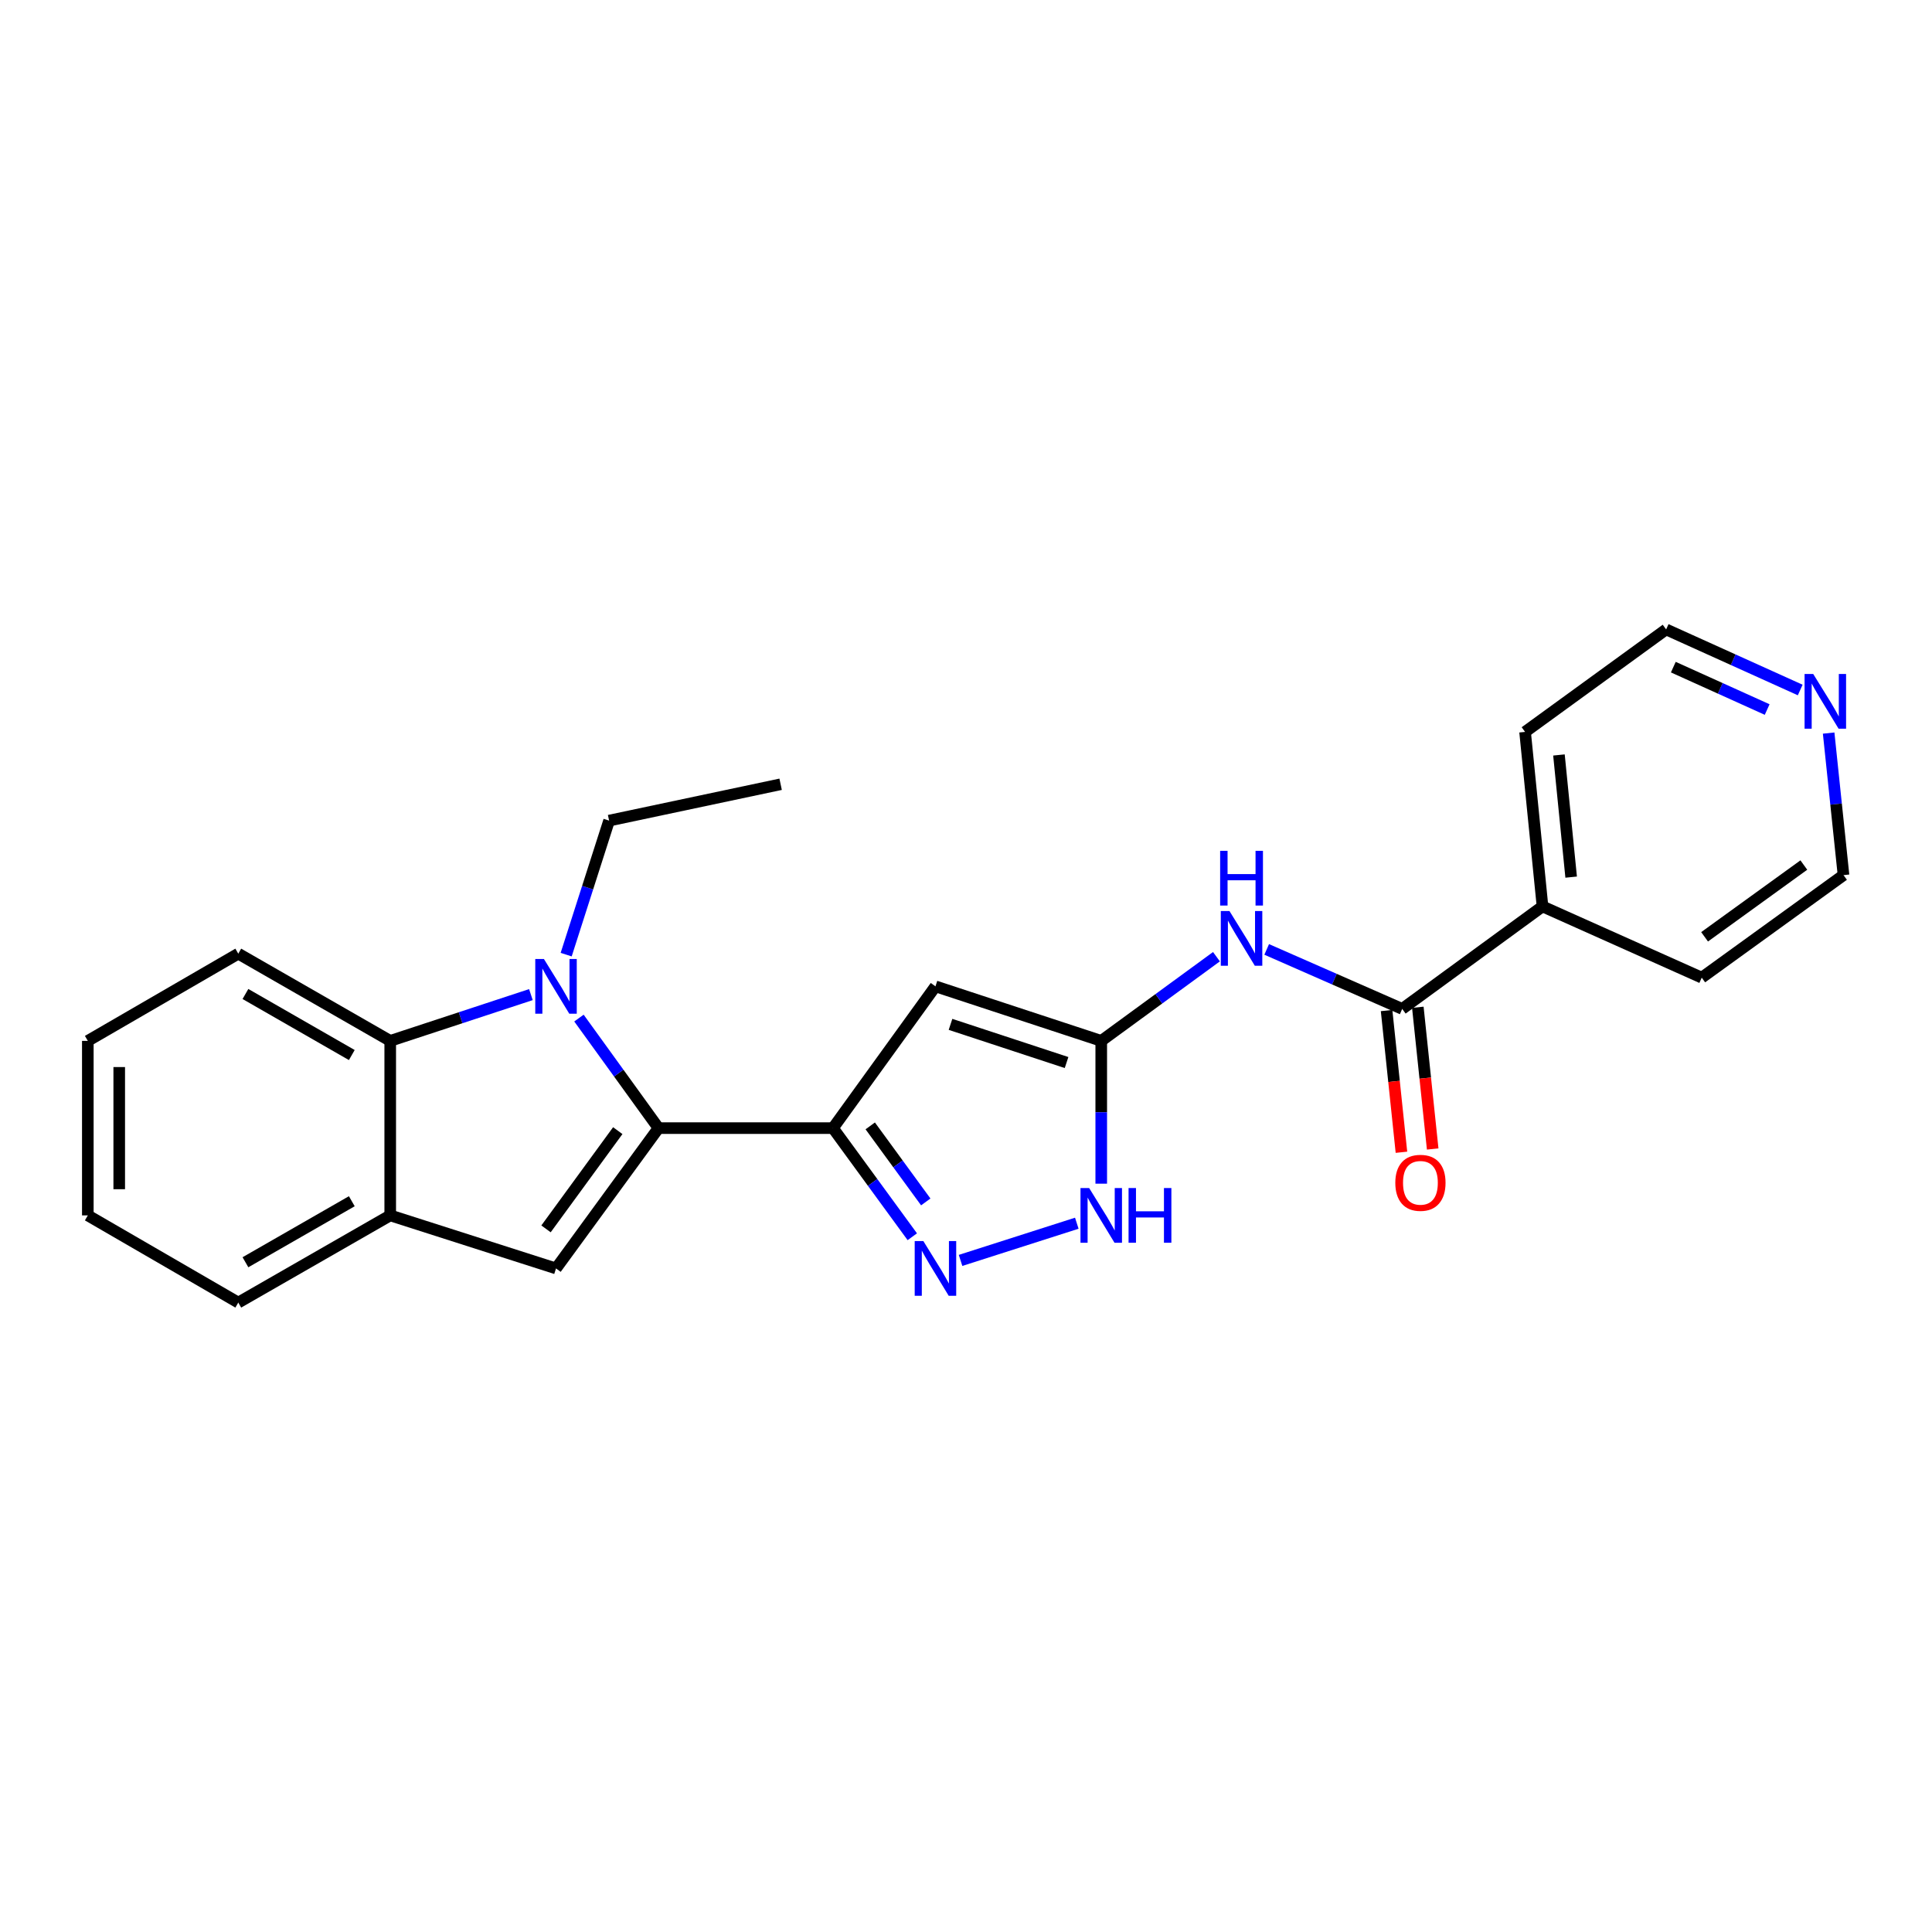 <?xml version='1.0' encoding='iso-8859-1'?>
<svg version='1.1' baseProfile='full'
              xmlns='http://www.w3.org/2000/svg'
                      xmlns:rdkit='http://www.rdkit.org/xml'
                      xmlns:xlink='http://www.w3.org/1999/xlink'
                  xml:space='preserve'
width='1000px' height='1000px' viewBox='0 0 1000 1000'>
<!-- END OF HEADER -->
<rect style='opacity:1.0;fill:#FFFFFF;stroke:none' width='1000' height='1000' x='0' y='0'> </rect>
<path class='bond-0' d='M 340.842,583.914 L 320.254,555.435' style='fill:none;fill-rule:evenodd;stroke:#000000;stroke-width:6px;stroke-linecap:butt;stroke-linejoin:miter;stroke-opacity:1' />
<path class='bond-0' d='M 320.254,555.435 L 299.666,526.956' style='fill:none;fill-rule:evenodd;stroke:#0000FF;stroke-width:6px;stroke-linecap:butt;stroke-linejoin:miter;stroke-opacity:1' />
<path class='bond-1' d='M 340.842,583.914 L 431.141,583.914' style='fill:none;fill-rule:evenodd;stroke:#000000;stroke-width:6px;stroke-linecap:butt;stroke-linejoin:miter;stroke-opacity:1' />
<path class='bond-5' d='M 340.842,583.914 L 287.793,656.546' style='fill:none;fill-rule:evenodd;stroke:#000000;stroke-width:6px;stroke-linecap:butt;stroke-linejoin:miter;stroke-opacity:1' />
<path class='bond-5' d='M 319.755,585.219 L 282.62,636.061' style='fill:none;fill-rule:evenodd;stroke:#000000;stroke-width:6px;stroke-linecap:butt;stroke-linejoin:miter;stroke-opacity:1' />
<path class='bond-6' d='M 274.794,514.808 L 238.388,526.784' style='fill:none;fill-rule:evenodd;stroke:#0000FF;stroke-width:6px;stroke-linecap:butt;stroke-linejoin:miter;stroke-opacity:1' />
<path class='bond-6' d='M 238.388,526.784 L 201.982,538.759' style='fill:none;fill-rule:evenodd;stroke:#000000;stroke-width:6px;stroke-linecap:butt;stroke-linejoin:miter;stroke-opacity:1' />
<path class='bond-14' d='M 293.05,494.12 L 304.16,459.434' style='fill:none;fill-rule:evenodd;stroke:#0000FF;stroke-width:6px;stroke-linecap:butt;stroke-linejoin:miter;stroke-opacity:1' />
<path class='bond-14' d='M 304.16,459.434 L 315.27,424.749' style='fill:none;fill-rule:evenodd;stroke:#000000;stroke-width:6px;stroke-linecap:butt;stroke-linejoin:miter;stroke-opacity:1' />
<path class='bond-2' d='M 431.141,583.914 L 484.19,510.532' style='fill:none;fill-rule:evenodd;stroke:#000000;stroke-width:6px;stroke-linecap:butt;stroke-linejoin:miter;stroke-opacity:1' />
<path class='bond-3' d='M 431.141,583.914 L 451.674,612.025' style='fill:none;fill-rule:evenodd;stroke:#000000;stroke-width:6px;stroke-linecap:butt;stroke-linejoin:miter;stroke-opacity:1' />
<path class='bond-3' d='M 451.674,612.025 L 472.206,640.137' style='fill:none;fill-rule:evenodd;stroke:#0000FF;stroke-width:6px;stroke-linecap:butt;stroke-linejoin:miter;stroke-opacity:1' />
<path class='bond-3' d='M 450.431,582.758 L 464.803,602.436' style='fill:none;fill-rule:evenodd;stroke:#000000;stroke-width:6px;stroke-linecap:butt;stroke-linejoin:miter;stroke-opacity:1' />
<path class='bond-3' d='M 464.803,602.436 L 479.176,622.114' style='fill:none;fill-rule:evenodd;stroke:#0000FF;stroke-width:6px;stroke-linecap:butt;stroke-linejoin:miter;stroke-opacity:1' />
<path class='bond-4' d='M 484.19,510.532 L 570.001,538.759' style='fill:none;fill-rule:evenodd;stroke:#000000;stroke-width:6px;stroke-linecap:butt;stroke-linejoin:miter;stroke-opacity:1' />
<path class='bond-4' d='M 491.982,530.211 L 552.049,549.97' style='fill:none;fill-rule:evenodd;stroke:#000000;stroke-width:6px;stroke-linecap:butt;stroke-linejoin:miter;stroke-opacity:1' />
<path class='bond-8' d='M 497.183,652.388 L 557.35,633.135' style='fill:none;fill-rule:evenodd;stroke:#0000FF;stroke-width:6px;stroke-linecap:butt;stroke-linejoin:miter;stroke-opacity:1' />
<path class='bond-7' d='M 570.001,538.759 L 599.818,516.975' style='fill:none;fill-rule:evenodd;stroke:#000000;stroke-width:6px;stroke-linecap:butt;stroke-linejoin:miter;stroke-opacity:1' />
<path class='bond-7' d='M 599.818,516.975 L 629.635,495.191' style='fill:none;fill-rule:evenodd;stroke:#0000FF;stroke-width:6px;stroke-linecap:butt;stroke-linejoin:miter;stroke-opacity:1' />
<path class='bond-25' d='M 570.001,538.759 L 570.001,575.714' style='fill:none;fill-rule:evenodd;stroke:#000000;stroke-width:6px;stroke-linecap:butt;stroke-linejoin:miter;stroke-opacity:1' />
<path class='bond-25' d='M 570.001,575.714 L 570.001,612.668' style='fill:none;fill-rule:evenodd;stroke:#0000FF;stroke-width:6px;stroke-linecap:butt;stroke-linejoin:miter;stroke-opacity:1' />
<path class='bond-10' d='M 287.793,656.546 L 201.982,629.086' style='fill:none;fill-rule:evenodd;stroke:#000000;stroke-width:6px;stroke-linecap:butt;stroke-linejoin:miter;stroke-opacity:1' />
<path class='bond-15' d='M 201.982,538.759 L 123.334,493.614' style='fill:none;fill-rule:evenodd;stroke:#000000;stroke-width:6px;stroke-linecap:butt;stroke-linejoin:miter;stroke-opacity:1' />
<path class='bond-15' d='M 182.091,546.088 L 127.037,514.487' style='fill:none;fill-rule:evenodd;stroke:#000000;stroke-width:6px;stroke-linecap:butt;stroke-linejoin:miter;stroke-opacity:1' />
<path class='bond-24' d='M 201.982,538.759 L 201.982,629.086' style='fill:none;fill-rule:evenodd;stroke:#000000;stroke-width:6px;stroke-linecap:butt;stroke-linejoin:miter;stroke-opacity:1' />
<path class='bond-9' d='M 655.634,491.414 L 690.707,506.813' style='fill:none;fill-rule:evenodd;stroke:#0000FF;stroke-width:6px;stroke-linecap:butt;stroke-linejoin:miter;stroke-opacity:1' />
<path class='bond-9' d='M 690.707,506.813 L 725.779,522.211' style='fill:none;fill-rule:evenodd;stroke:#000000;stroke-width:6px;stroke-linecap:butt;stroke-linejoin:miter;stroke-opacity:1' />
<path class='bond-11' d='M 717.694,523.059 L 721.54,559.734' style='fill:none;fill-rule:evenodd;stroke:#000000;stroke-width:6px;stroke-linecap:butt;stroke-linejoin:miter;stroke-opacity:1' />
<path class='bond-11' d='M 721.54,559.734 L 725.385,596.408' style='fill:none;fill-rule:evenodd;stroke:#FF0000;stroke-width:6px;stroke-linecap:butt;stroke-linejoin:miter;stroke-opacity:1' />
<path class='bond-11' d='M 733.864,521.364 L 737.71,558.038' style='fill:none;fill-rule:evenodd;stroke:#000000;stroke-width:6px;stroke-linecap:butt;stroke-linejoin:miter;stroke-opacity:1' />
<path class='bond-11' d='M 737.71,558.038 L 741.555,594.713' style='fill:none;fill-rule:evenodd;stroke:#FF0000;stroke-width:6px;stroke-linecap:butt;stroke-linejoin:miter;stroke-opacity:1' />
<path class='bond-12' d='M 725.779,522.211 L 798.402,469.162' style='fill:none;fill-rule:evenodd;stroke:#000000;stroke-width:6px;stroke-linecap:butt;stroke-linejoin:miter;stroke-opacity:1' />
<path class='bond-16' d='M 201.982,629.086 L 123.334,674.214' style='fill:none;fill-rule:evenodd;stroke:#000000;stroke-width:6px;stroke-linecap:butt;stroke-linejoin:miter;stroke-opacity:1' />
<path class='bond-16' d='M 182.093,621.753 L 127.04,653.342' style='fill:none;fill-rule:evenodd;stroke:#000000;stroke-width:6px;stroke-linecap:butt;stroke-linejoin:miter;stroke-opacity:1' />
<path class='bond-19' d='M 798.402,469.162 L 880.816,506.025' style='fill:none;fill-rule:evenodd;stroke:#000000;stroke-width:6px;stroke-linecap:butt;stroke-linejoin:miter;stroke-opacity:1' />
<path class='bond-20' d='M 798.402,469.162 L 789.378,378.835' style='fill:none;fill-rule:evenodd;stroke:#000000;stroke-width:6px;stroke-linecap:butt;stroke-linejoin:miter;stroke-opacity:1' />
<path class='bond-20' d='M 813.227,453.997 L 806.91,390.768' style='fill:none;fill-rule:evenodd;stroke:#000000;stroke-width:6px;stroke-linecap:butt;stroke-linejoin:miter;stroke-opacity:1' />
<path class='bond-13' d='M 931.785,357.145 L 897.087,341.466' style='fill:none;fill-rule:evenodd;stroke:#0000FF;stroke-width:6px;stroke-linecap:butt;stroke-linejoin:miter;stroke-opacity:1' />
<path class='bond-13' d='M 897.087,341.466 L 862.389,325.786' style='fill:none;fill-rule:evenodd;stroke:#000000;stroke-width:6px;stroke-linecap:butt;stroke-linejoin:miter;stroke-opacity:1' />
<path class='bond-13' d='M 914.681,367.257 L 890.392,356.282' style='fill:none;fill-rule:evenodd;stroke:#0000FF;stroke-width:6px;stroke-linecap:butt;stroke-linejoin:miter;stroke-opacity:1' />
<path class='bond-13' d='M 890.392,356.282 L 866.104,345.307' style='fill:none;fill-rule:evenodd;stroke:#000000;stroke-width:6px;stroke-linecap:butt;stroke-linejoin:miter;stroke-opacity:1' />
<path class='bond-27' d='M 946.504,379.44 L 950.351,416.199' style='fill:none;fill-rule:evenodd;stroke:#0000FF;stroke-width:6px;stroke-linecap:butt;stroke-linejoin:miter;stroke-opacity:1' />
<path class='bond-27' d='M 950.351,416.199 L 954.198,452.958' style='fill:none;fill-rule:evenodd;stroke:#000000;stroke-width:6px;stroke-linecap:butt;stroke-linejoin:miter;stroke-opacity:1' />
<path class='bond-21' d='M 315.27,424.749 L 404.052,405.934' style='fill:none;fill-rule:evenodd;stroke:#000000;stroke-width:6px;stroke-linecap:butt;stroke-linejoin:miter;stroke-opacity:1' />
<path class='bond-22' d='M 123.334,493.614 L 45.455,538.759' style='fill:none;fill-rule:evenodd;stroke:#000000;stroke-width:6px;stroke-linecap:butt;stroke-linejoin:miter;stroke-opacity:1' />
<path class='bond-23' d='M 123.334,674.214 L 45.455,629.086' style='fill:none;fill-rule:evenodd;stroke:#000000;stroke-width:6px;stroke-linecap:butt;stroke-linejoin:miter;stroke-opacity:1' />
<path class='bond-17' d='M 954.198,452.958 L 880.816,506.025' style='fill:none;fill-rule:evenodd;stroke:#000000;stroke-width:6px;stroke-linecap:butt;stroke-linejoin:miter;stroke-opacity:1' />
<path class='bond-17' d='M 933.663,447.743 L 882.296,484.89' style='fill:none;fill-rule:evenodd;stroke:#000000;stroke-width:6px;stroke-linecap:butt;stroke-linejoin:miter;stroke-opacity:1' />
<path class='bond-18' d='M 862.389,325.786 L 789.378,378.835' style='fill:none;fill-rule:evenodd;stroke:#000000;stroke-width:6px;stroke-linecap:butt;stroke-linejoin:miter;stroke-opacity:1' />
<path class='bond-26' d='M 45.455,538.759 L 45.455,629.086' style='fill:none;fill-rule:evenodd;stroke:#000000;stroke-width:6px;stroke-linecap:butt;stroke-linejoin:miter;stroke-opacity:1' />
<path class='bond-26' d='M 61.713,552.308 L 61.713,615.537' style='fill:none;fill-rule:evenodd;stroke:#000000;stroke-width:6px;stroke-linecap:butt;stroke-linejoin:miter;stroke-opacity:1' />
<path  class='atom-1' d='M 281.533 496.372
L 290.813 511.372
Q 291.733 512.852, 293.213 515.532
Q 294.693 518.212, 294.773 518.372
L 294.773 496.372
L 298.533 496.372
L 298.533 524.692
L 294.653 524.692
L 284.693 508.292
Q 283.533 506.372, 282.293 504.172
Q 281.093 501.972, 280.733 501.292
L 280.733 524.692
L 277.053 524.692
L 277.053 496.372
L 281.533 496.372
' fill='#0000FF'/>
<path  class='atom-4' d='M 477.93 642.386
L 487.21 657.386
Q 488.13 658.866, 489.61 661.546
Q 491.09 664.226, 491.17 664.386
L 491.17 642.386
L 494.93 642.386
L 494.93 670.706
L 491.05 670.706
L 481.09 654.306
Q 479.93 652.386, 478.69 650.186
Q 477.49 647.986, 477.13 647.306
L 477.13 670.706
L 473.45 670.706
L 473.45 642.386
L 477.93 642.386
' fill='#0000FF'/>
<path  class='atom-8' d='M 636.364 471.541
L 645.644 486.541
Q 646.564 488.021, 648.044 490.701
Q 649.524 493.381, 649.604 493.541
L 649.604 471.541
L 653.364 471.541
L 653.364 499.861
L 649.484 499.861
L 639.524 483.461
Q 638.364 481.541, 637.124 479.341
Q 635.924 477.141, 635.564 476.461
L 635.564 499.861
L 631.884 499.861
L 631.884 471.541
L 636.364 471.541
' fill='#0000FF'/>
<path  class='atom-8' d='M 631.544 440.389
L 635.384 440.389
L 635.384 452.429
L 649.864 452.429
L 649.864 440.389
L 653.704 440.389
L 653.704 468.709
L 649.864 468.709
L 649.864 455.629
L 635.384 455.629
L 635.384 468.709
L 631.544 468.709
L 631.544 440.389
' fill='#0000FF'/>
<path  class='atom-9' d='M 563.741 614.926
L 573.021 629.926
Q 573.941 631.406, 575.421 634.086
Q 576.901 636.766, 576.981 636.926
L 576.981 614.926
L 580.741 614.926
L 580.741 643.246
L 576.861 643.246
L 566.901 626.846
Q 565.741 624.926, 564.501 622.726
Q 563.301 620.526, 562.941 619.846
L 562.941 643.246
L 559.261 643.246
L 559.261 614.926
L 563.741 614.926
' fill='#0000FF'/>
<path  class='atom-9' d='M 584.141 614.926
L 587.981 614.926
L 587.981 626.966
L 602.461 626.966
L 602.461 614.926
L 606.301 614.926
L 606.301 643.246
L 602.461 643.246
L 602.461 630.166
L 587.981 630.166
L 587.981 643.246
L 584.141 643.246
L 584.141 614.926
' fill='#0000FF'/>
<path  class='atom-12' d='M 722.209 612.221
Q 722.209 605.421, 725.569 601.621
Q 728.929 597.821, 735.209 597.821
Q 741.489 597.821, 744.849 601.621
Q 748.209 605.421, 748.209 612.221
Q 748.209 619.101, 744.809 623.021
Q 741.409 626.901, 735.209 626.901
Q 728.969 626.901, 725.569 623.021
Q 722.209 619.141, 722.209 612.221
M 735.209 623.701
Q 739.529 623.701, 741.849 620.821
Q 744.209 617.901, 744.209 612.221
Q 744.209 606.661, 741.849 603.861
Q 739.529 601.021, 735.209 601.021
Q 730.889 601.021, 728.529 603.821
Q 726.209 606.621, 726.209 612.221
Q 726.209 617.941, 728.529 620.821
Q 730.889 623.701, 735.209 623.701
' fill='#FF0000'/>
<path  class='atom-14' d='M 938.526 348.859
L 947.806 363.859
Q 948.726 365.339, 950.206 368.019
Q 951.686 370.699, 951.766 370.859
L 951.766 348.859
L 955.526 348.859
L 955.526 377.179
L 951.646 377.179
L 941.686 360.779
Q 940.526 358.859, 939.286 356.659
Q 938.086 354.459, 937.726 353.779
L 937.726 377.179
L 934.046 377.179
L 934.046 348.859
L 938.526 348.859
' fill='#0000FF'/>
</svg>

